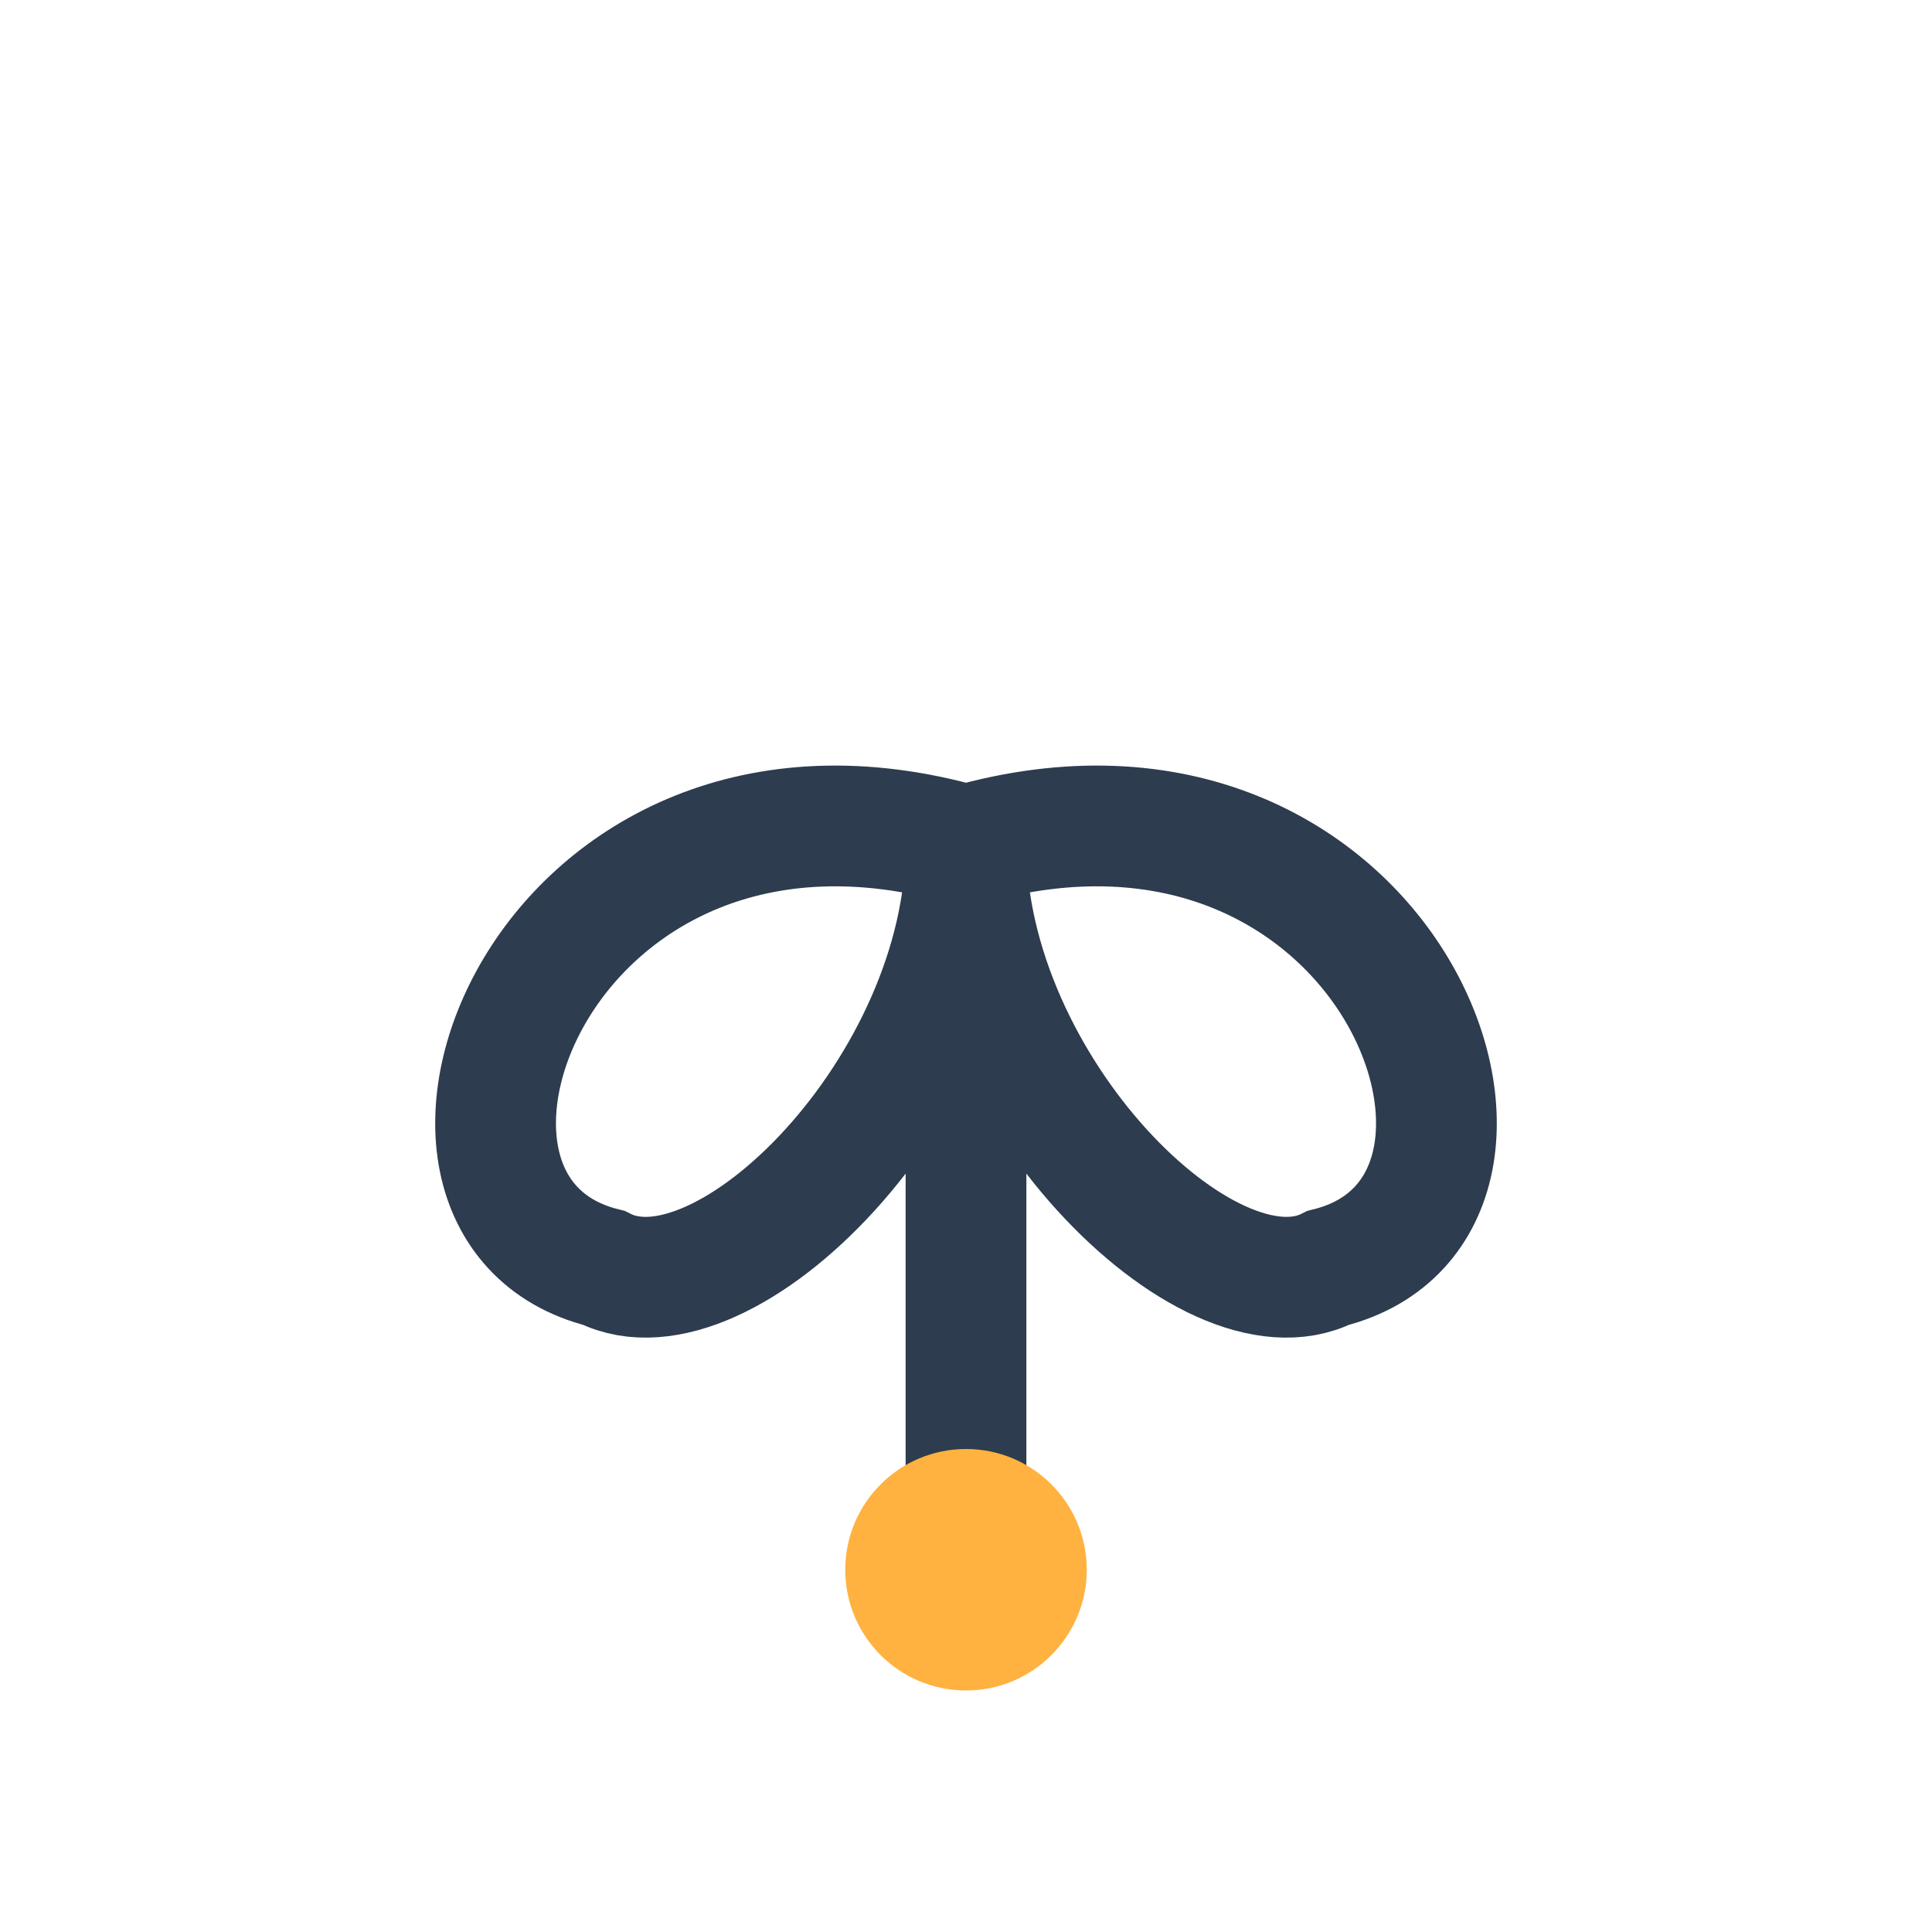 <?xml version="1.0" encoding="UTF-8"?>
<svg xmlns="http://www.w3.org/2000/svg" width="32" height="32" viewBox="0 0 32 32"><path d="M16 26V14M16 14c-7-2-10 6-6 7 2 1 6-3 6-7zm0 0c7-2 10 6 6 7-2 1-6-3-6-7z" fill="none" stroke="#2D3C4E" stroke-width="2"/><circle cx="16" cy="26" r="2" fill="#FFB240"/></svg>